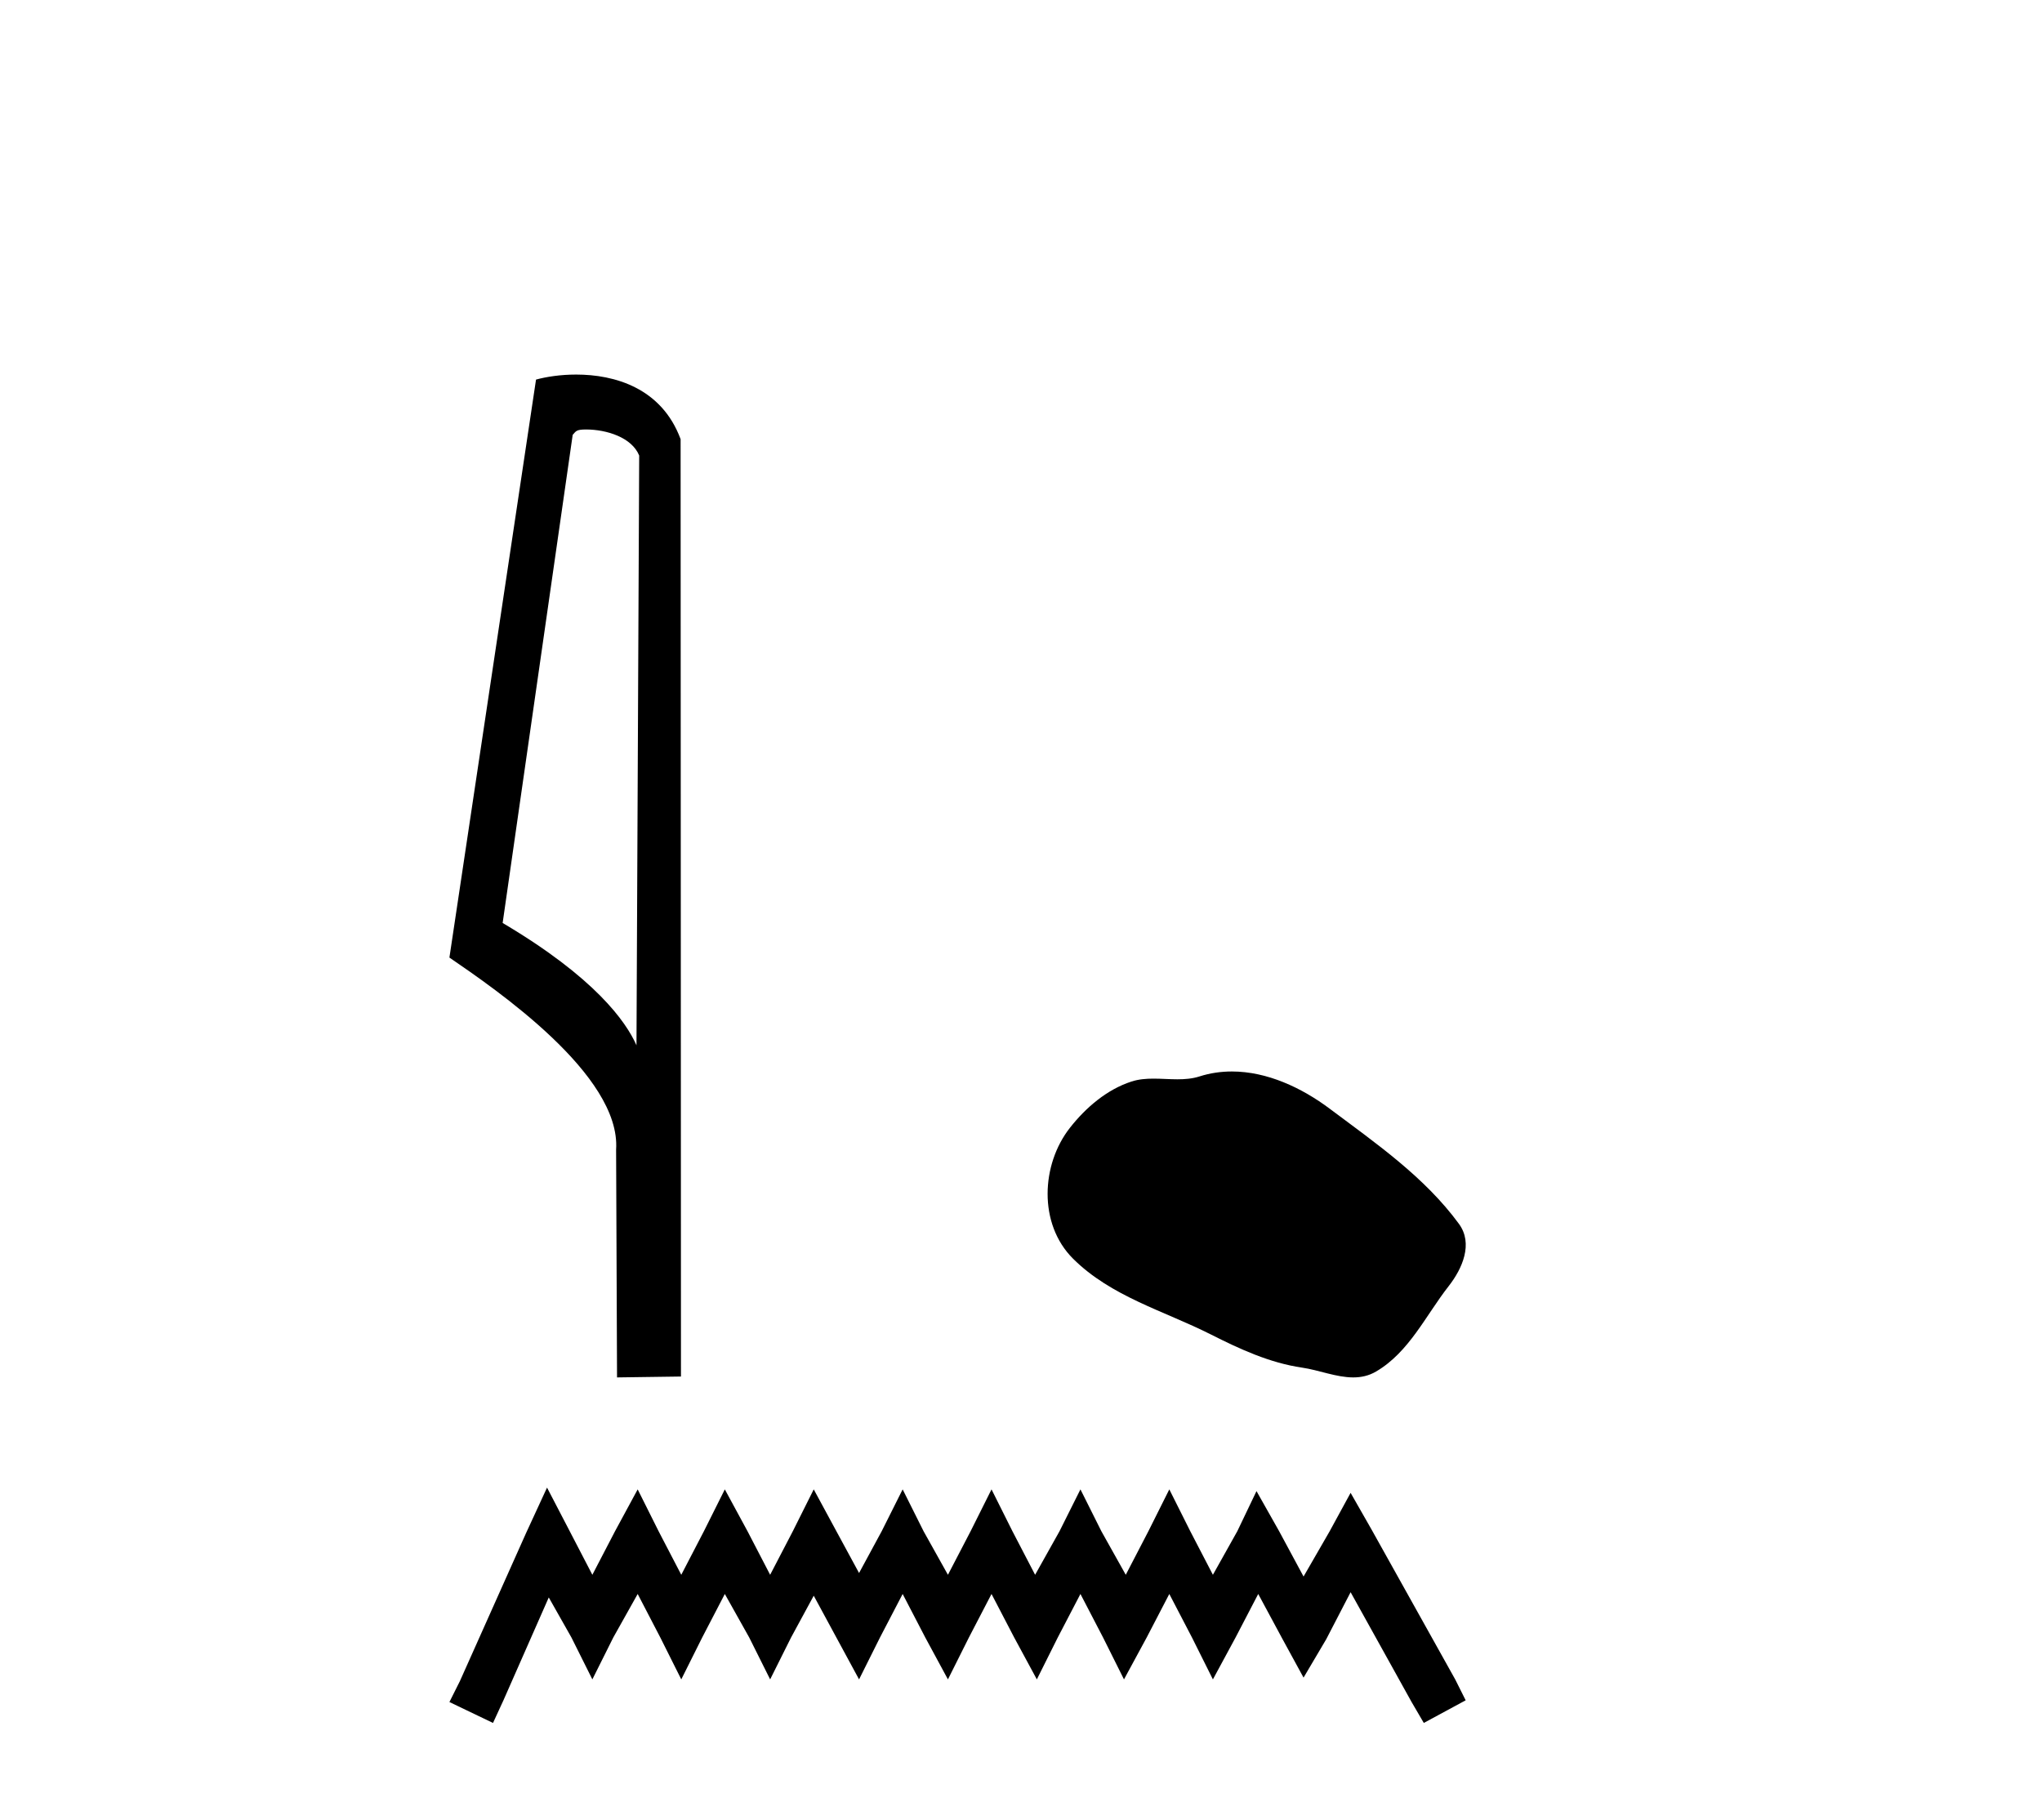 <?xml version='1.0' encoding='UTF-8' standalone='yes'?><svg xmlns='http://www.w3.org/2000/svg' xmlns:xlink='http://www.w3.org/1999/xlink' width='46.0' height='41.0' ><path d='M 13.2 9.674 C 13.664 9.674 14.233 9.852 14.399 10.261 L 14.338 23.545 L 14.338 23.545 C 14.102 23.012 13.402 22.019 11.323 20.79 L 12.901 9.795 C 12.975 9.716 12.974 9.674 13.2 9.674 ZM 14.338 23.545 L 14.338 23.545 C 14.338 23.545 14.338 23.545 14.338 23.545 L 14.338 23.545 L 14.338 23.545 ZM 12.979 8.437 C 12.623 8.437 12.302 8.488 12.075 8.55 L 10.124 21.569 C 11.156 22.276 13.992 24.212 13.879 25.895 L 13.9 31.026 L 15.34 31.006 L 15.332 9.892 C 14.904 8.735 13.84 8.437 12.979 8.437 Z' style='fill:#000000;stroke:none' /><path d='M 27.751 24.135 C 27.508 24.135 27.263 24.169 27.022 24.246 C 26.86 24.298 26.693 24.311 26.525 24.311 C 26.345 24.311 26.164 24.296 25.985 24.296 C 25.817 24.296 25.651 24.309 25.49 24.361 C 24.938 24.539 24.463 24.945 24.105 25.4 C 23.453 26.226 23.387 27.568 24.171 28.35 C 25.028 29.205 26.221 29.526 27.27 30.055 C 27.927 30.387 28.601 30.699 29.334 30.806 C 29.708 30.86 30.103 31.026 30.484 31.026 C 30.66 31.026 30.833 30.991 30.999 30.893 C 31.744 30.457 32.118 29.629 32.634 28.97 C 32.945 28.573 33.19 28.011 32.866 27.568 C 32.094 26.513 30.995 25.753 29.956 24.975 C 29.324 24.501 28.543 24.135 27.751 24.135 Z' style='fill:#000000;stroke:none' /><path d='M 12.323 33.508 L 11.852 34.529 L 10.36 37.867 L 10.124 38.338 L 11.106 38.809 L 11.341 38.299 L 12.362 35.982 L 12.873 36.885 L 13.344 37.828 L 13.815 36.885 L 14.365 35.904 L 14.875 36.885 L 15.347 37.828 L 15.818 36.885 L 16.328 35.904 L 16.878 36.885 L 17.349 37.828 L 17.82 36.885 L 18.331 35.943 L 18.841 36.885 L 19.352 37.828 L 19.823 36.885 L 20.334 35.904 L 20.844 36.885 L 21.354 37.828 L 21.826 36.885 L 22.336 35.904 L 22.847 36.885 L 23.357 37.828 L 23.828 36.885 L 24.339 35.904 L 24.849 36.885 L 25.32 37.828 L 25.831 36.885 L 26.341 35.904 L 26.852 36.885 L 27.323 37.828 L 27.833 36.885 L 28.344 35.904 L 28.894 36.925 L 29.365 37.788 L 29.875 36.925 L 30.425 35.864 L 31.799 38.338 L 32.074 38.809 L 33.017 38.299 L 32.781 37.828 L 30.896 34.451 L 30.425 33.626 L 29.954 34.49 L 29.365 35.511 L 28.815 34.49 L 28.305 33.587 L 27.873 34.49 L 27.323 35.472 L 26.813 34.49 L 26.341 33.548 L 25.87 34.49 L 25.36 35.472 L 24.81 34.49 L 24.339 33.548 L 23.868 34.49 L 23.318 35.472 L 22.807 34.49 L 22.336 33.548 L 21.865 34.49 L 21.354 35.472 L 20.805 34.49 L 20.334 33.548 L 19.862 34.49 L 19.352 35.432 L 18.841 34.49 L 18.331 33.548 L 17.86 34.49 L 17.349 35.472 L 16.839 34.49 L 16.328 33.548 L 15.857 34.49 L 15.347 35.472 L 14.836 34.49 L 14.365 33.548 L 13.855 34.49 L 13.344 35.472 L 12.834 34.49 L 12.323 33.508 Z' style='fill:#000000;stroke:none' /></svg>